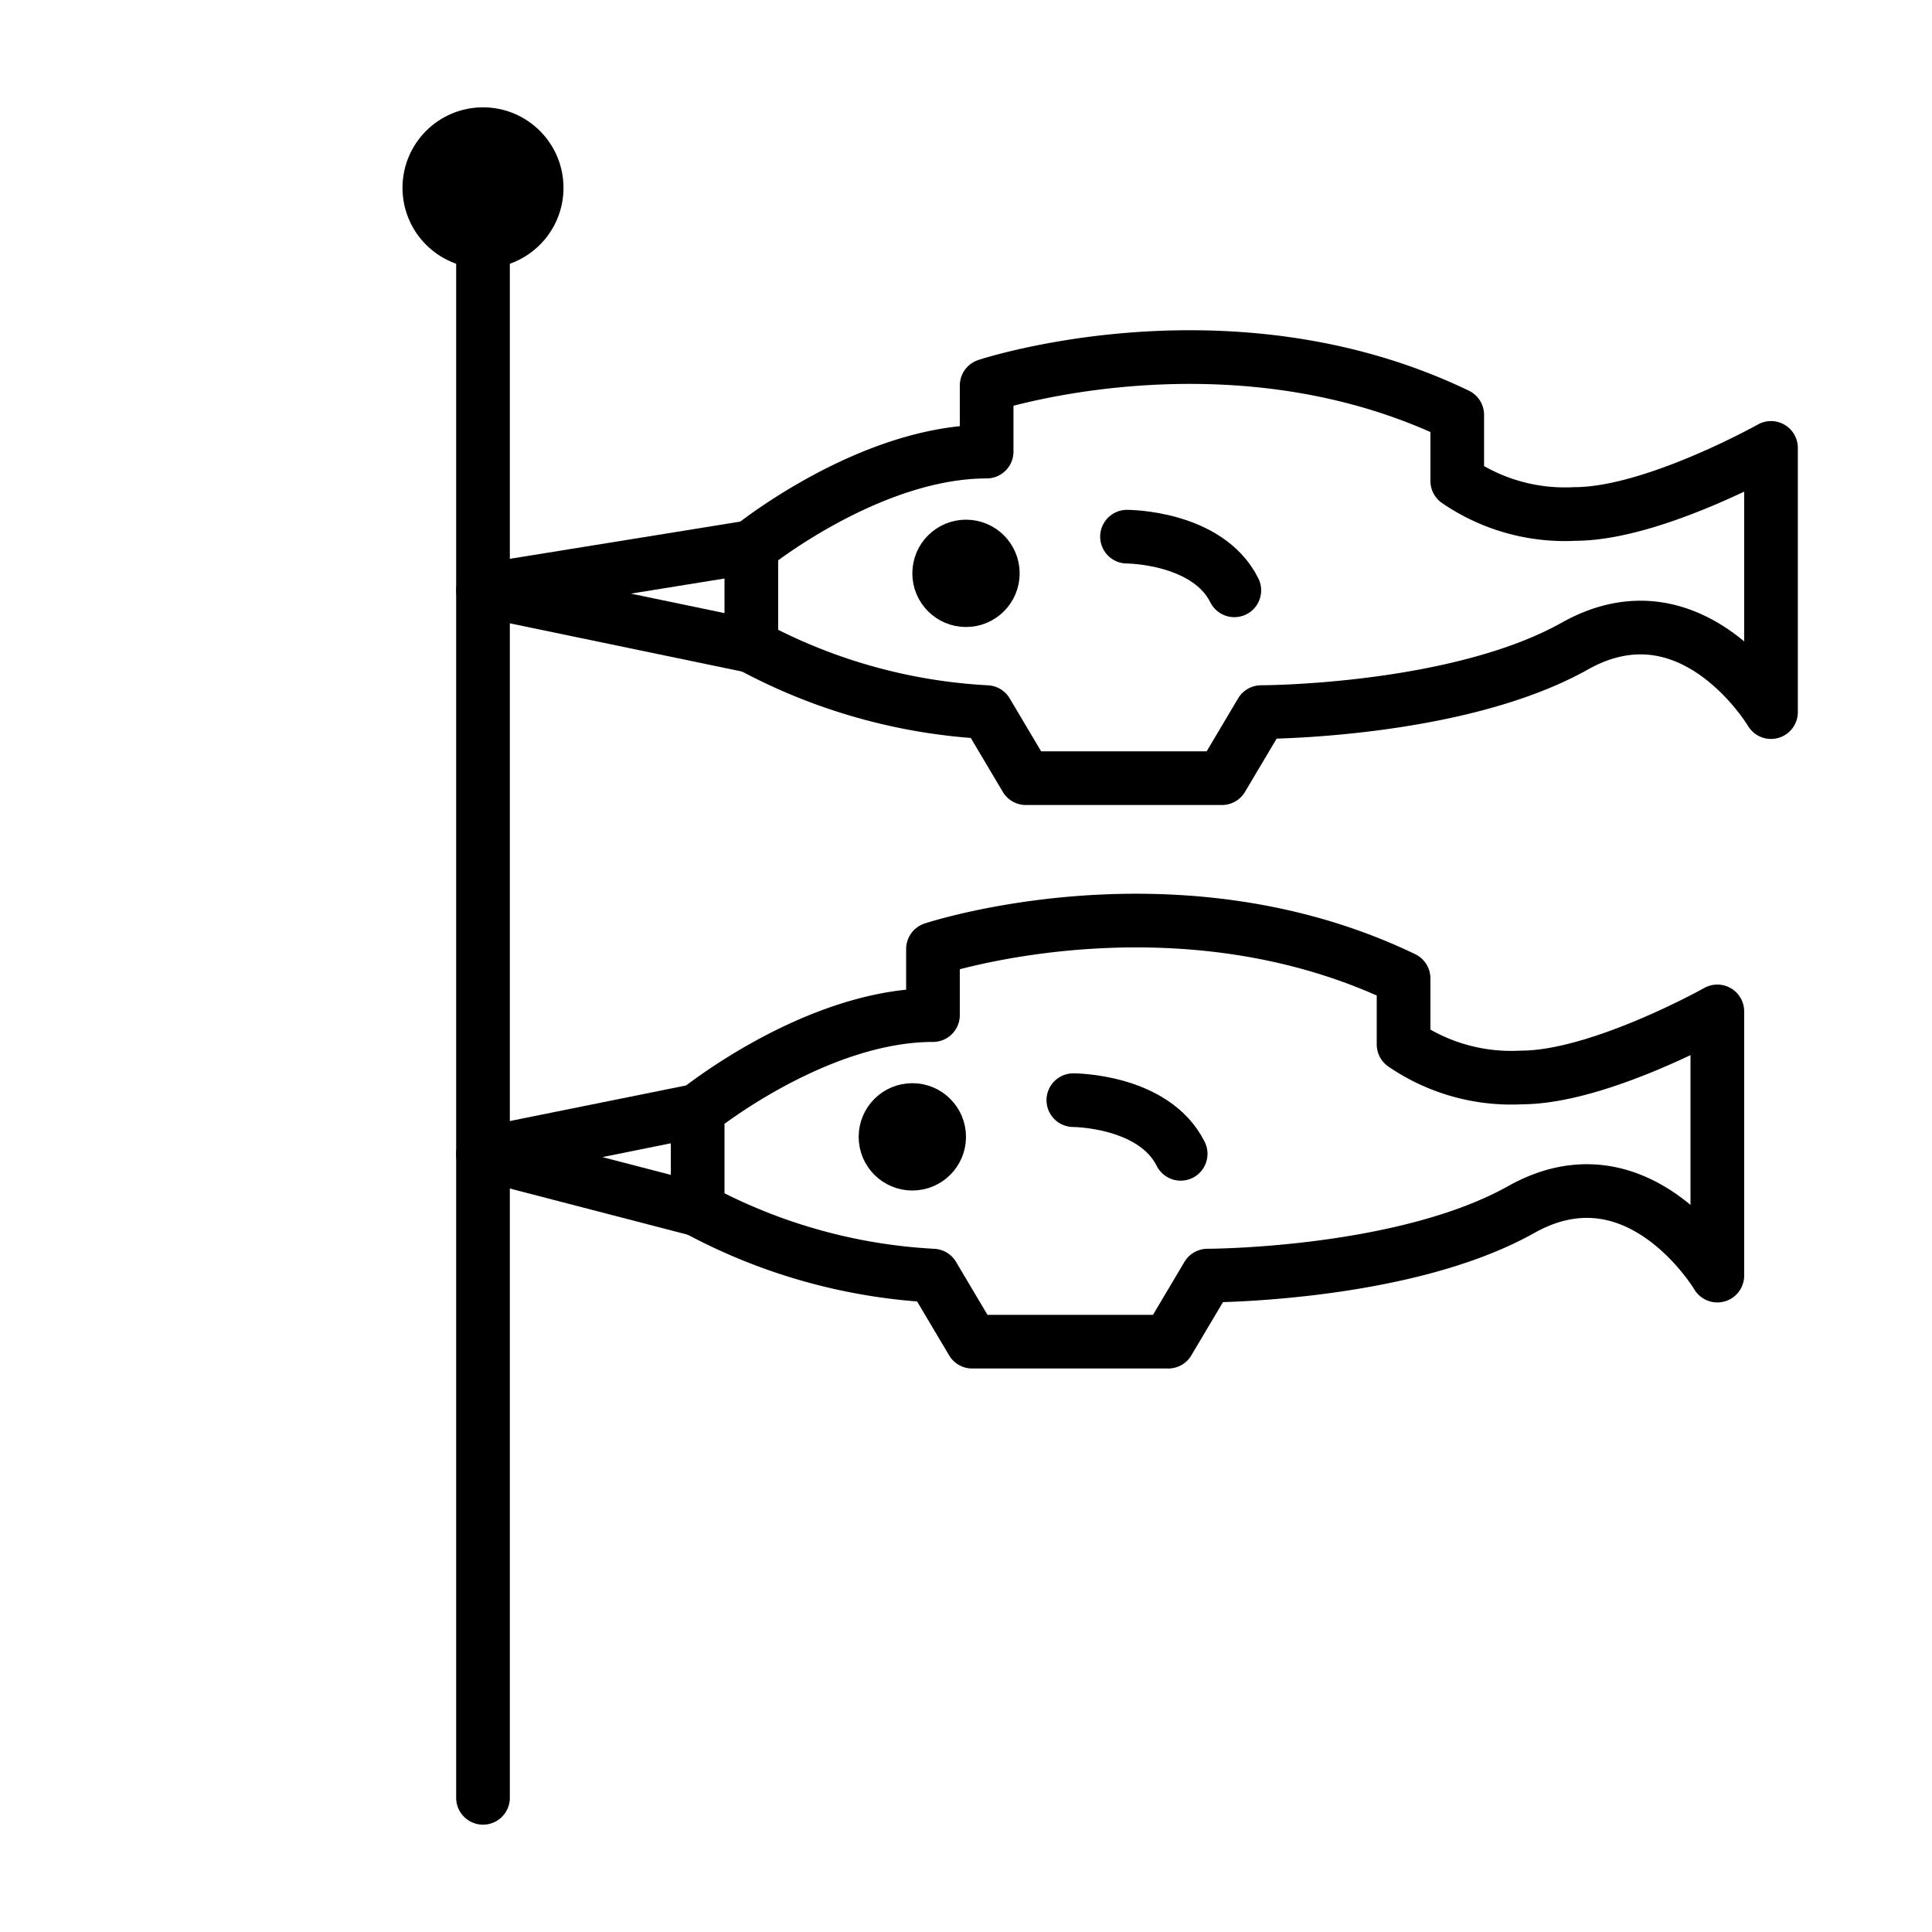 <svg id="emoji" viewBox="0 0 72 72" xmlns="http://www.w3.org/2000/svg">
  <g id="line">
    <line x1="18" x2="18" y1="67" y2="8" fill="none" stroke="#000" stroke-linecap="round" stroke-linejoin="round" stroke-width="2"/>
    <circle cx="18" cy="7" r="1" stroke="#000" stroke-linecap="round" stroke-linejoin="round" stroke-width="2"/>
    <circle cx="18" cy="7" r="2" stroke="#000" stroke-linecap="round" stroke-linejoin="round" stroke-width="2"/>
    <circle cx="36" cy="21.367" r="1" stroke="#000" stroke-linecap="round" stroke-linejoin="round" stroke-width="2"/>
    <path fill="none" stroke="#000" stroke-linecap="round" stroke-linejoin="round" stroke-width="2" d="M42,20s3,0,4,2"/>
    <circle cx="34" cy="42.367" r="1" stroke="#000" stroke-linecap="round" stroke-linejoin="round" stroke-width="2"/>
    <path fill="none" stroke="#000" stroke-linecap="round" stroke-linejoin="round" stroke-width="2" d="M40,41s3,0,4,2"/>
    <polyline fill="none" stroke="#000" stroke-linecap="round" stroke-linejoin="round" stroke-width="2" points="28 20.385 18 22 28 24.077"/>
    <polyline fill="none" stroke="#000" stroke-linecap="round" stroke-linejoin="round" stroke-width="2" points="26 41.385 18 43 26 45.077"/>
    <path fill="none" stroke="#000" stroke-linecap="round" stroke-linejoin="round" stroke-width="2" d="M58.692,19.154c2.923,0,7.308-2.462,7.308-2.462v9.846s-2.923-4.923-7.308-2.462S47,26.538,47,26.538L45.538,29H38.231l-1.462-2.462A20.799,20.799,0,0,1,28,24.077V20.385s4.385-3.555,8.769-3.555V14.367s9.043-3,17.538,1.094v2.462A7.098,7.098,0,0,0,58.692,19.154Z"/>
    <path fill="none" stroke="#000" stroke-linecap="round" stroke-linejoin="round" stroke-width="2" d="M56.692,40.154c2.923,0,7.308-2.462,7.308-2.462v9.846s-2.923-4.923-7.308-2.462S45,47.538,45,47.538L43.538,50H36.231l-1.462-2.462A20.799,20.799,0,0,1,26,45.077V41.385s4.385-3.555,8.769-3.555V35.367s9.043-3,17.538,1.094v2.462A7.098,7.098,0,0,0,56.692,40.154Z"/>
  </g>
</svg>
